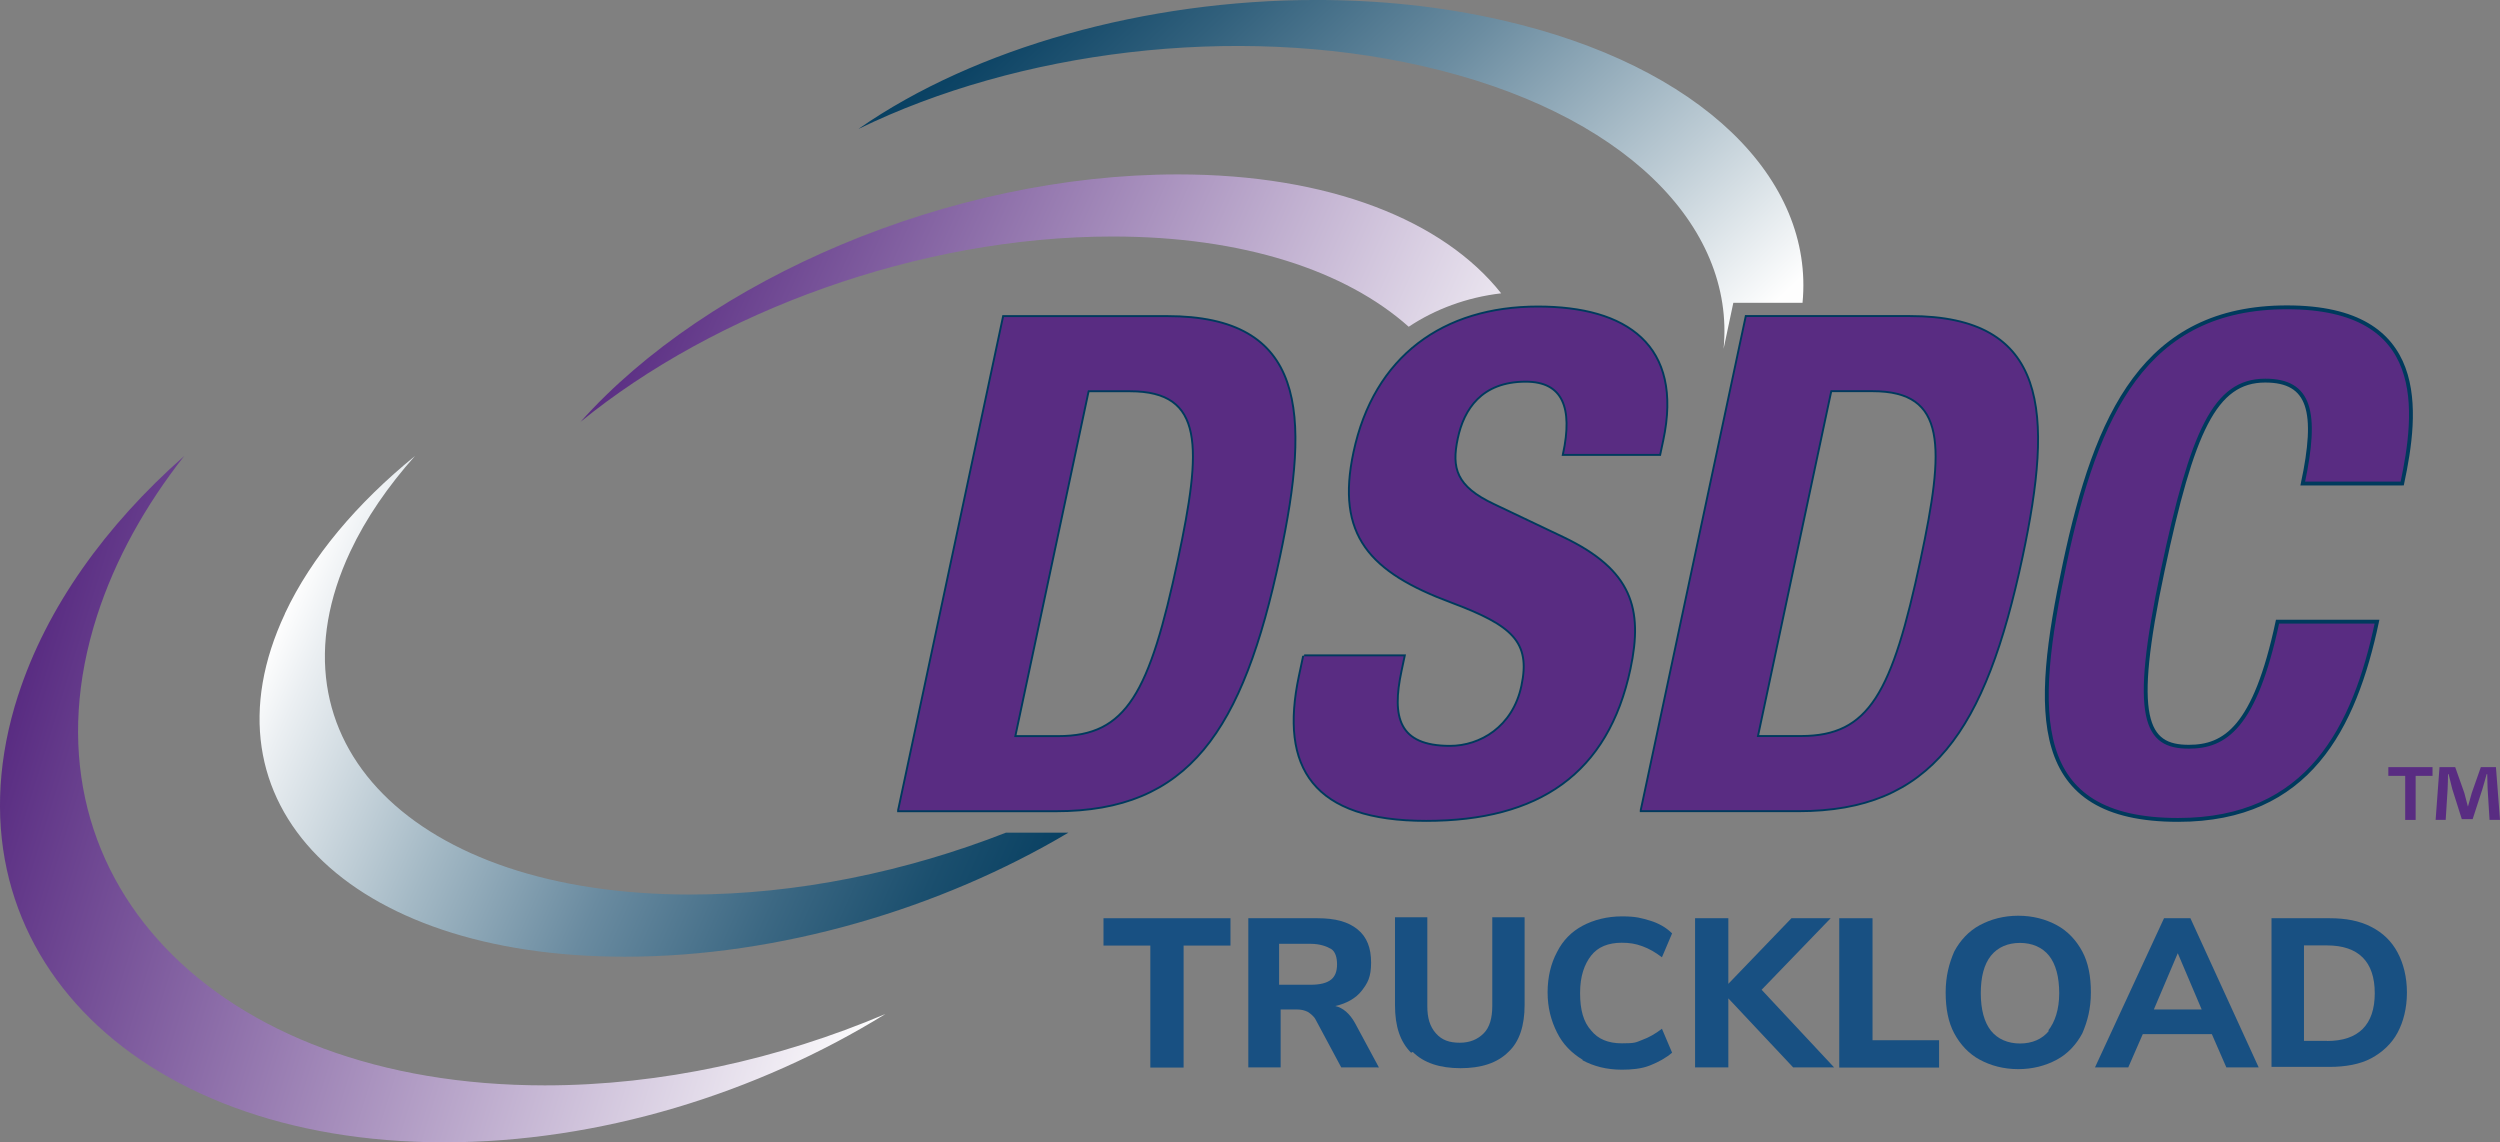 <?xml version="1.0" encoding="UTF-8"?><svg id="a" xmlns="http://www.w3.org/2000/svg" xmlns:xlink="http://www.w3.org/1999/xlink" viewBox="0 0 972.91 444.55"><rect x="0" y="0" width="972.91" height="444.55" fill="#808080" stroke="none"/><defs><clipPath id="b"><path d="M334.24,530.72c61.72-30.09,145.92-41.11,219.24-24.43,78.26,17.8,121.89,62.09,117.28,110.05l3.79-17.9h26.93c4.59-47.96-39.07-92.25-117.33-110.05-23.23-5.29-47.54-7.79-71.87-7.79-66.23,0-132.7,18.53-178.07,50.09" fill="none"/></clipPath><linearGradient id="c" x1="-130.61" y1="13.93" x2="-128.27" y2="13.93" gradientTransform="translate(-18507 -6035.26) rotate(-153.89) scale(147.36 176.71) skewX(-23.99)" gradientUnits="userSpaceOnUse"><stop offset="0" stop-color="#fefefe"/><stop offset=".04" stop-color="#fefefe"/><stop offset=".25" stop-color="#bccbd4"/><stop offset=".52" stop-color="#6c8da1"/><stop offset=".75" stop-color="#31607c"/><stop offset=".91" stop-color="#0d4465"/><stop offset="1" stop-color="#003a5d"/></linearGradient><clipPath id="d"><path d="M7.04,270.6c-31,96.06,43.24,173.95,165.81,173.95,60.64,0,121.73-19.07,171.75-49.95-41.53,17.59-87.15,27.79-132.56,27.79-128.84,0-206.84-81.84-174.25-182.82,7.04-21.81,18.67-42.72,33.88-62.09-30.53,26.93-53.55,58.86-64.62,93.14" fill="none"/></clipPath><linearGradient id="e" x1="-118.08" y1="26.08" x2="-115.74" y2="26.08" gradientTransform="translate(20224.92 -3873.99) scale(160.49) skewX(-17)" gradientUnits="userSpaceOnUse"><stop offset="0" stop-color="#592c82"/><stop offset="1" stop-color="#fefefe"/></linearGradient><clipPath id="f"><path d="M110.92,238.78c-34.67,73.74,24.52,133.54,132.21,133.54,60.34,0,123.04-18.79,172.64-48.27h-24.31c-38.74,15.16-81.37,24.07-122.9,24.07-107.69,0-166.88-59.8-132.21-133.54,6.06-12.89,14.65-25.34,25.15-37.13-22.53,18.37-40.22,39.19-50.61,61.3" fill="none"/></clipPath><linearGradient id="g" x1="-116.94" y1="25.95" x2="-114.6" y2="25.95" gradientTransform="translate(21042.06 -3956.02) scale(163.02) skewX(-24)" gradientUnits="userSpaceOnUse"><stop offset="0" stop-color="#fefefe"/><stop offset=".05" stop-color="#ebeff2"/><stop offset=".26" stop-color="#a4b9c5"/><stop offset=".45" stop-color="#6a8ba0"/><stop offset=".63" stop-color="#3c6883"/><stop offset=".78" stop-color="#1b4f6e"/><stop offset=".91" stop-color="#073f61"/><stop offset="1" stop-color="#003a5d"/></linearGradient><clipPath id="h"><path d="M334.24,50.11c61.72-30.09,145.92-41.11,219.24-24.43,78.26,17.8,121.89,62.09,117.28,110.05l3.79-17.9h26.93c4.59-47.96-39.07-92.25-117.33-110.05-23.23-5.29-47.54-7.79-71.87-7.79-66.23,0-132.7,18.53-178.07,50.09" fill="none"/></clipPath><linearGradient id="i" x1="-128.09" y1="16.37" x2="-125.75" y2="16.37" xlink:href="#c"/><clipPath id="j"><path d="M225.8,164.26c52.59-42.91,131.77-72.22,207.17-72.22,50.79,0,90.78,13.31,115.25,35.12,10.27-6.83,22.55-11.44,35.98-13.01-22.44-28.33-66.82-46.28-125.78-46.28-88.86,0-182.93,40.73-232.6,96.41" fill="none"/></clipPath><linearGradient id="k" x1="-116.65" y1="25.27" x2="-114.31" y2="25.27" gradientTransform="translate(21097.85 -4002.86) scale(163.02) skewX(-24)" xlink:href="#e"/></defs><g clip-path="url(#b)"><path d="M579.52,736.56l-339.52-166.39,220.79-209.75,339.55,166.39-220.81,209.75Z" fill="url(#c)"/></g><path d="M946.65,298.55v3.4h-6.57v17.13h-4.07v-17.13h-6.56v-3.4h17.2ZM968.84,319.07l-.75-12.07c-.08-1.58-.08-3.55-.15-5.73h-.23c-.53,1.81-1.13,4.22-1.74,6.11l-3.7,11.39h-4.23l-3.7-11.7c-.38-1.58-.98-4-1.43-5.81h-.23c0,1.89-.08,3.85-.15,5.73l-.75,12.07h-3.92l1.51-20.52h6.11l3.55,10.04c.45,1.58.83,3.09,1.36,5.21h.08c.53-1.89.98-3.62,1.43-5.13l3.55-10.11h5.88l1.58,20.52h-4.07Z" fill="#592c82"/><g clip-path="url(#d)"><path d="M-23.96,177.46h450.21l-81.65,267.09H-105.61L-23.96,177.46Z" fill="url(#e)"/></g><g clip-path="url(#f)"><path d="M76.25,177.46h426.3l-86.75,194.87H-10.5l86.75-194.87Z" fill="url(#g)"/></g><g clip-path="url(#h)"><path d="M579.52,255.95L240,89.56l220.79-209.75L800.33,46.21l-220.81,209.75Z" fill="url(#i)"/></g><g clip-path="url(#j)"><path d="M225.8,67.85h401.31l-42.93,96.41H182.86l42.93-96.41Z" fill="url(#k)"/></g><path d="M507.51,255.37l-1.66,7.79c-7.53,35.49,5.31,55.92,49.13,55.92s70.54-18.27,79.17-58.86c4.96-23.37.58-38.16-25.76-50.79l-27.09-12.89c-14.9-7-16.87-14.25-14.34-26.06,2.39-11.28,9.31-22.32,26.79-22.32,14.79,0,18.74,10.48,14.9,28.5h37.11l1.15-5.38c7.84-36.83-14.04-51.61-48.43-51.61-36.57,0-63.47,19.09-71.4,56.45-6.81,31.98,6.04,46.23,37.92,58.07,23.65,8.87,31.16,15.32,27.44,32.8-3.42,16.12-16.31,23.65-28.15,23.65-20.42,0-23.07-11.56-19.25-29.57l1.19-5.64h-38.7l-.02-.05ZM423.33,151.89h16.4c29.57,0,28.31,22.32,19.07,65.86-11.09,52.15-20.05,69.09-46.93,69.09h-17.2l28.68-134.95h-.02ZM349.89,315.33h61.02c51.35,0,72.36-30.65,86.82-98.66,12-56.45,10.15-93.28-43.61-93.28h-63.43l-40.8,191.92v.02Z" fill="none" stroke="#003a5d" stroke-miterlimit="1.67" stroke-width="1.5"/><path d="M712.34,151.86h16.4c29.57,0,28.33,22.32,19.07,65.86-11.09,52.15-20.07,69.09-46.93,69.09h-17.2l28.68-134.95h-.02ZM638.9,315.31h61.02c51.35,0,72.36-30.65,86.82-98.66,12-56.45,10.15-93.28-43.61-93.28h-63.43l-40.8,191.92v.02Z" fill="none" stroke="#003a5d" stroke-miterlimit="1.67" stroke-width="1.5"/><path d="M934.86,188.15c5.94-27.96,10.53-68.55-44.83-68.55s-74.12,41.39-86.52,99.74c-12.4,58.33-13.94,99.74,44.12,99.74,50.79,0,68.62-35.75,77.42-77.14h-38.72c-8.8,41.39-20.57,48.66-34.53,48.66-16.66,0-22.51-10.48-10.15-68.55,11.53-54.3,20.28-73.93,39.91-73.93,17.48,0,20.54,12.1,14.6,40.05h38.72l-.02-.02Z" fill="#592c82"/><path d="M507.51,255.37l-1.66,7.79c-7.53,35.49,5.31,55.92,49.13,55.92s70.54-18.27,79.17-58.86c4.96-23.37.58-38.16-25.76-50.79l-27.09-12.89c-14.9-7-16.87-14.25-14.34-26.06,2.39-11.28,9.31-22.32,26.79-22.32,14.79,0,18.74,10.48,14.9,28.5h37.11l1.15-5.38c7.84-36.83-14.04-51.61-48.43-51.61-36.57,0-63.47,19.09-71.4,56.45-6.81,31.98,6.04,46.23,37.92,58.07,23.65,8.87,31.16,15.32,27.44,32.8-3.42,16.12-16.31,23.65-28.15,23.65-20.42,0-23.07-11.56-19.25-29.57l1.19-5.64h-38.7l-.02-.05ZM423.33,151.89h16.4c29.57,0,28.31,22.32,19.07,65.86-11.09,52.15-20.05,69.09-46.93,69.09h-17.2l28.68-134.95h-.02ZM349.89,315.33h61.02c51.35,0,72.36-30.65,86.82-98.66,12-56.45,10.15-93.28-43.61-93.28h-63.43l-40.8,191.92v.02Z" fill="#592c82"/><path d="M712.34,151.86h16.4c29.57,0,28.33,22.32,19.07,65.86-11.09,52.15-20.07,69.09-46.93,69.09h-17.2l28.68-134.95h-.02ZM638.9,315.31h61.02c51.35,0,72.36-30.65,86.82-98.66,12-56.45,10.15-93.28-43.61-93.28h-63.43l-40.8,191.92v.02Z" fill="#592c82"/><path d="M934.86,188.15c5.94-27.96,10.53-68.55-44.83-68.55s-74.12,41.39-86.52,99.74c-12.4,58.33-13.94,99.74,44.12,99.74,50.79,0,68.62-35.75,77.42-77.14h-38.72c-8.8,41.39-20.57,48.66-34.53,48.66-16.66,0-22.51-10.48-10.15-68.55,11.53-54.3,20.28-73.93,39.91-73.93,17.48,0,20.54,12.1,14.6,40.05h38.72l-.02-.02Z" fill="none" stroke="#003a5d" stroke-miterlimit="1.67" stroke-width="1.5"/><path d="M447.68,367.98h-18.24v-10.64h49.42v10.64h-18.24v47.48h-12.95v-47.48Z" fill="#185082"/><path d="M535.89,415.4h-13.92l-9.97-18.6c-.67-1.34-2.01-2.31-2.98-2.98-1.34-.67-2.67-.97-4.32-.97h-6.32v22.55h-12.58v-58.06h26.87c6.99,0,11.92,1.34,15.62,4.32s5.29,7.3,5.29,12.95-1.34,7.96-3.65,10.94-5.96,4.98-10.27,5.96c2.98.67,5.65,2.98,7.66,6.63l9.3,17.27h-.73,0ZM518.02,381.23c1.64-1.34,2.31-3.34,2.31-5.96s-.67-4.98-2.31-5.96-4.32-2.01-7.96-2.01h-12.28v15.93h12.28c3.65,0,6.32-.67,7.96-2.01h0Z" fill="#185082"/><path d="M549.2,409.74c-4.32-4.32-6.32-10.27-6.32-18.6v-34.17h12.58v34.53c0,4.62.97,7.96,3.34,10.64s5.29,3.65,9.3,3.65,6.99-1.34,9.3-3.65,3.34-5.96,3.34-10.64v-34.53h12.58v34.17c0,7.96-2.01,14.29-6.32,18.24-4.32,4.32-10.64,6.32-18.6,6.32s-14.29-2.01-18.6-6.32h0l-.67.3h0l.06.06Z" fill="#185082"/><path d="M615.89,412.42c-4.32-2.67-7.66-5.96-9.97-10.64-2.31-4.62-3.65-9.61-3.65-15.62s1.34-11.31,3.65-15.62c2.31-4.62,5.65-7.96,9.97-10.27,4.32-2.31,9.61-3.65,15.26-3.65s7.66.67,10.94,1.64,6.32,2.67,8.63,4.98l-3.95,9.3c-2.67-2.01-4.98-3.34-7.66-4.32s-4.98-1.34-7.96-1.34c-5.29,0-9.3,1.64-11.92,4.98s-4.32,7.96-4.32,14.59,1.34,11.31,4.32,14.59c2.67,3.34,6.63,4.98,11.92,4.98s5.29-.3,7.96-1.34c2.67-.97,4.98-2.31,7.66-4.32l3.95,9.3c-2.31,2.01-5.29,3.65-8.63,4.98s-7.3,1.64-10.94,1.64c-5.96,0-10.94-1.34-15.26-3.65v-.3h0v.06Z" fill="#185082"/><path d="M697.84,415.4l-25.23-26.87v26.87h-12.95v-58.06h12.95v25.53l24.56-25.53h15.26l-26.87,27.84,28.21,30.21h-15.93Z" fill="#185082"/><path d="M715.77,357.34h12.95v47.48h25.9v10.64h-38.85v-58.06h0v-.06Z" fill="#185082"/><path d="M770.49,412.42c-4.32-2.31-7.66-5.96-9.97-10.27-2.31-4.32-3.34-9.61-3.34-15.93s1.34-11.31,3.34-15.93c2.31-4.32,5.65-7.96,9.97-10.27,4.32-2.31,9.3-3.65,14.95-3.65s10.64,1.34,14.95,3.65,7.66,5.96,9.97,10.27c2.31,4.32,3.34,9.61,3.34,15.93s-1.34,11.31-3.34,15.93c-2.31,4.32-5.65,7.96-9.97,10.27-4.32,2.31-9.3,3.65-14.95,3.65s-10.64-1.34-14.95-3.65ZM797.05,401.11c2.67-3.34,4.32-8.27,4.32-14.59s-1.34-11.31-3.95-14.59-6.63-4.98-11.31-4.98-8.63,1.64-11.31,4.98-3.95,8.27-3.95,14.59,1.34,11.31,3.95,14.59,6.63,4.98,11.31,4.98,8.63-1.64,11.31-4.98h-.36Z" fill="#185082"/><path d="M860.76,402.45h-26.87l-5.65,12.95h-12.95l26.87-58.06h10.27l26.57,58.06h-12.58l-5.65-12.95h0ZM856.81,392.84l-9.3-21.89-9.3,21.89h18.6Z" fill="#185082"/><path d="M883.99,357.34h22.55c6.32,0,11.61.97,16.23,3.34s7.96,5.65,10.27,9.97,3.65,9.61,3.65,15.62-1.34,11.31-3.65,15.62c-2.31,4.32-5.96,7.66-10.27,9.97-4.32,2.31-9.97,3.34-16.23,3.34h-22.55v-58.06.3-.12h0ZM905.57,405.12c12.28,0,18.6-6.32,18.6-18.6s-6.32-18.6-18.6-18.6h-8.94v37.14h8.94v.06Z" fill="#185082"/></svg>